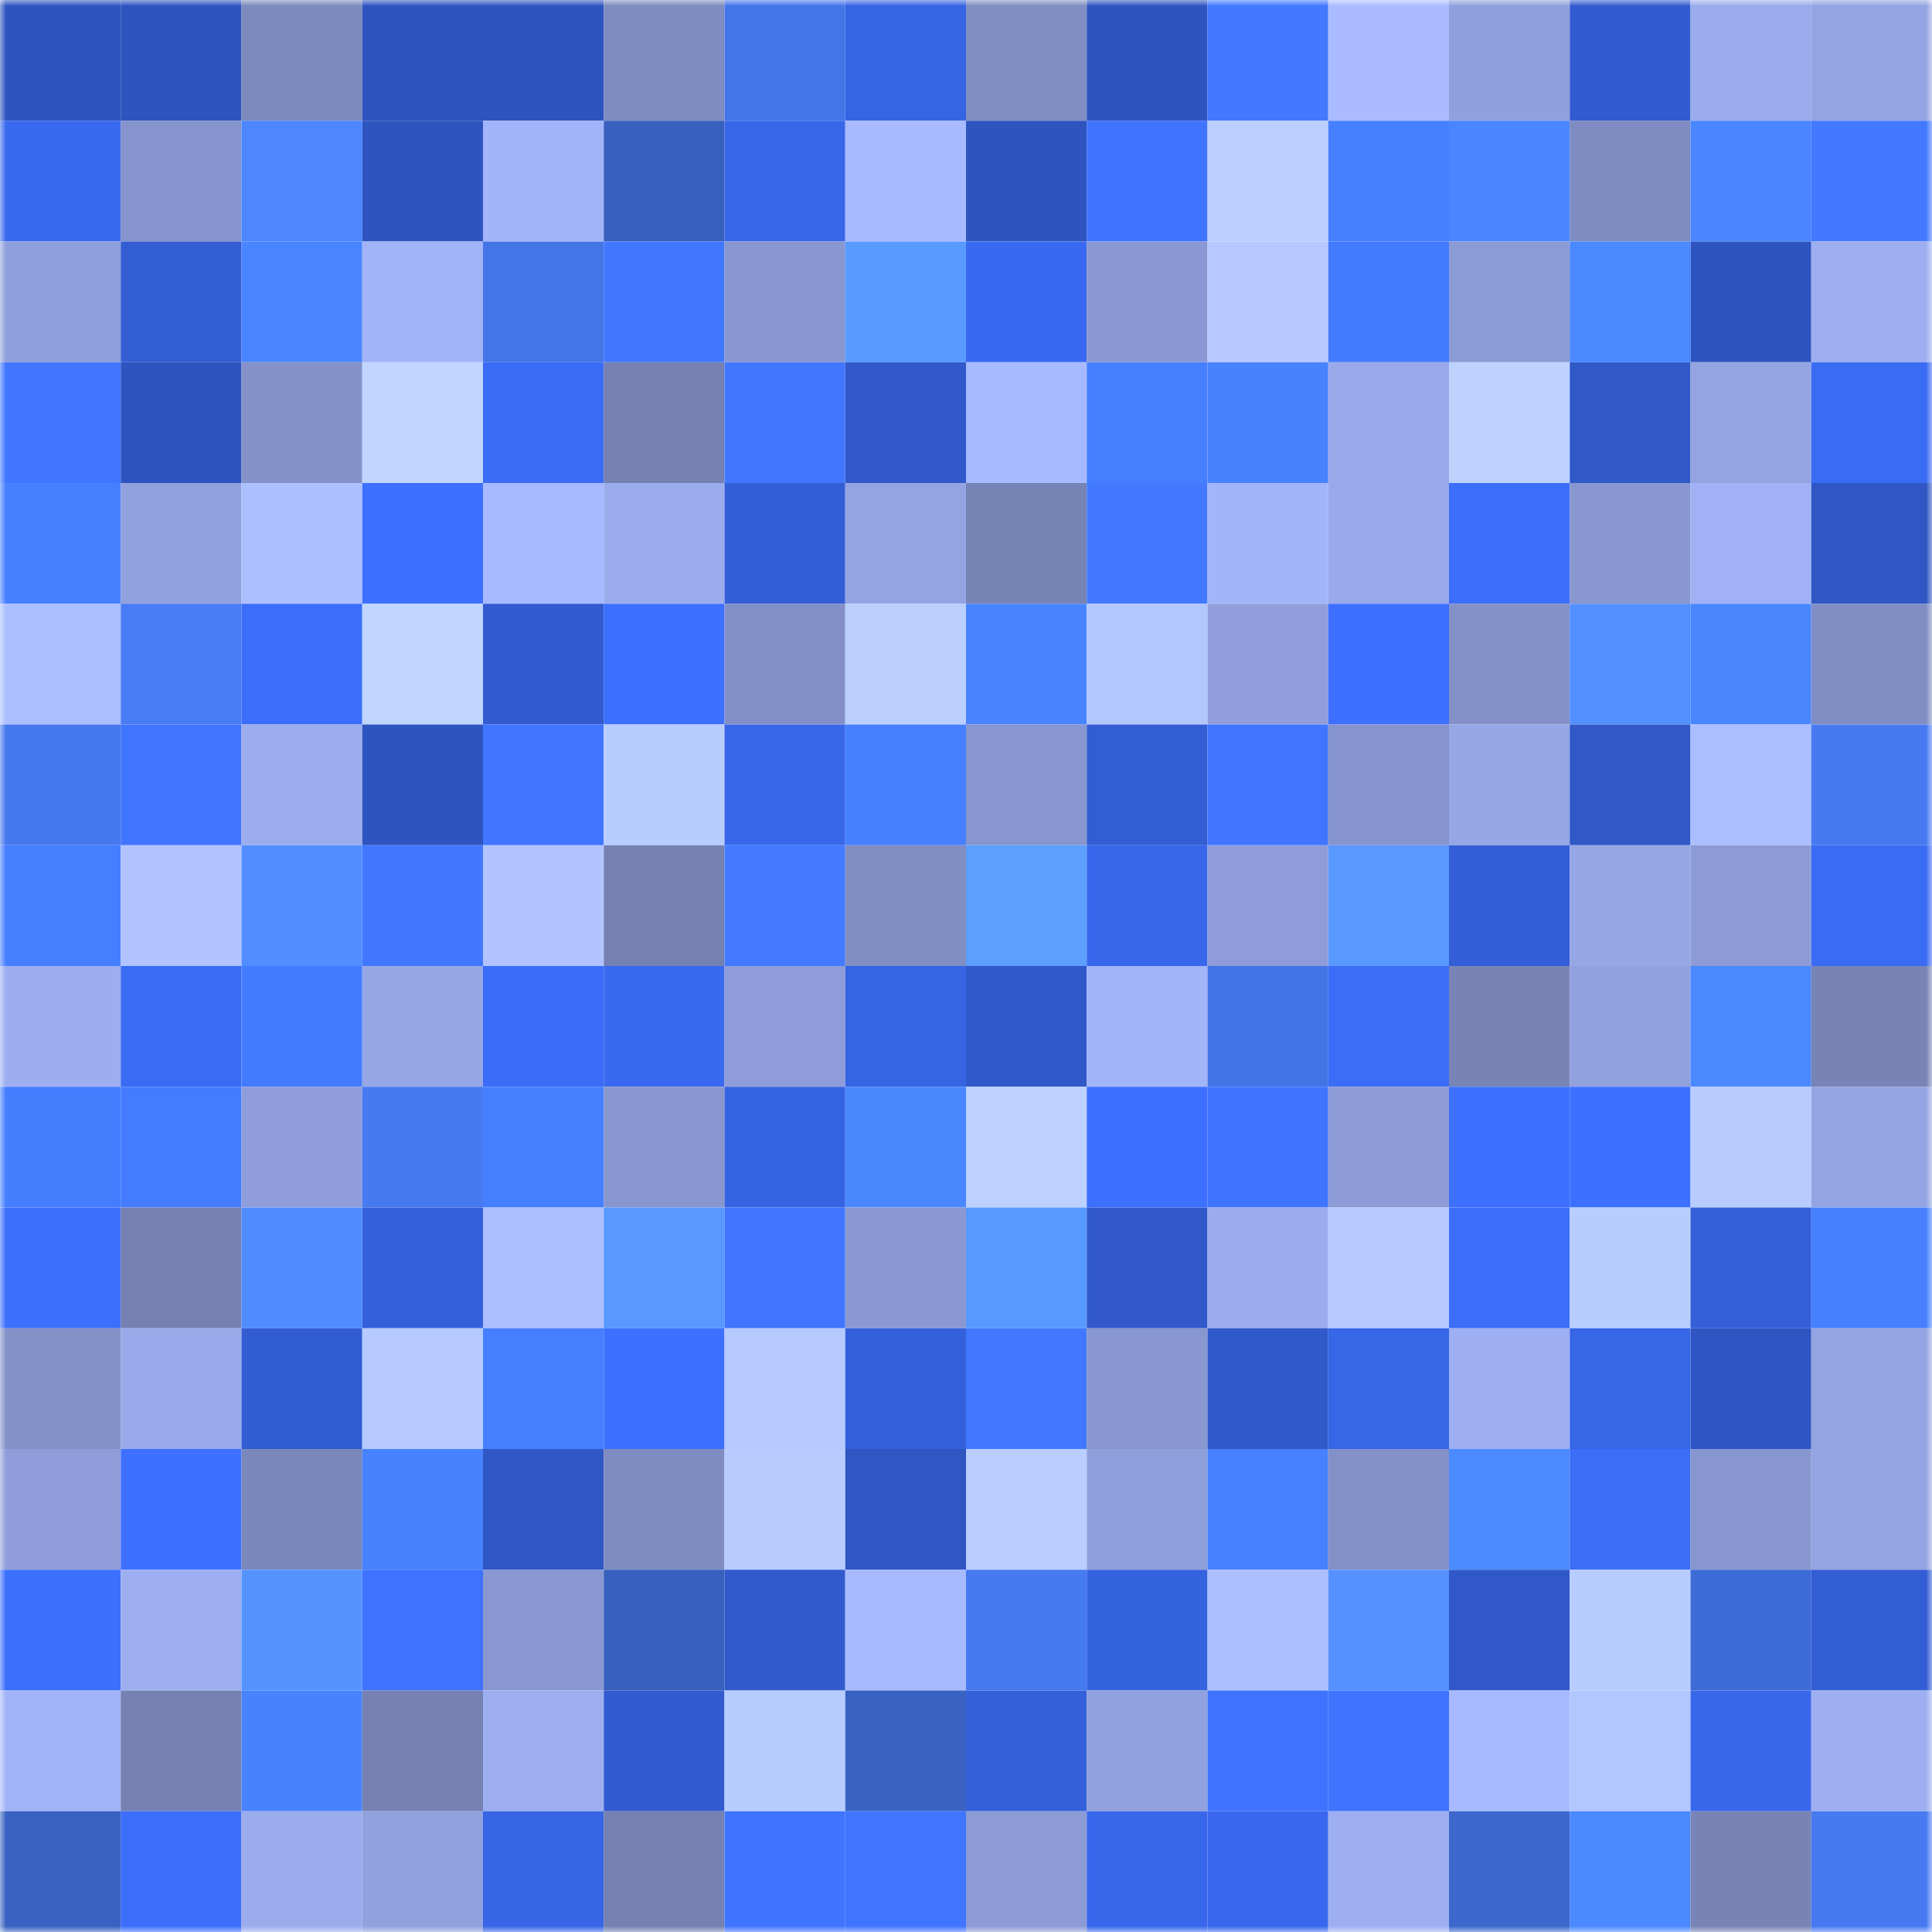 <svg viewBox="0 0 160 160" fill="none" role="img" xmlns="http://www.w3.org/2000/svg" width="240" height="240" name="basenames%2Cbaset.base.eth"><mask id="534260900" mask-type="alpha" maskUnits="userSpaceOnUse" x="0" y="0" width="160" height="160"><rect width="160" height="160" fill="#FFFFFF"></rect></mask><g mask="url(#534260900)"><rect x="0" y="0" width="10" height="10" fill="#2e54bf"></rect><rect x="10" y="0" width="10" height="10" fill="#2e54bf"></rect><rect x="20" y="0" width="10" height="10" fill="#7c8abe"></rect><rect x="30" y="0" width="10" height="10" fill="#2e54bf"></rect><rect x="40" y="0" width="10" height="10" fill="#2e54bf"></rect><rect x="50" y="0" width="10" height="10" fill="#7e8cc1"></rect><rect x="60" y="0" width="10" height="10" fill="#4475e8"></rect><rect x="70" y="0" width="10" height="10" fill="#3664e3"></rect><rect x="80" y="0" width="10" height="10" fill="#808ec3"></rect><rect x="90" y="0" width="10" height="10" fill="#2e54bf"></rect><rect x="100" y="0" width="10" height="10" fill="#4279ff"></rect><rect x="110" y="0" width="10" height="10" fill="#aabcff"></rect><rect x="120" y="0" width="10" height="10" fill="#90a0dd"></rect><rect x="130" y="0" width="10" height="10" fill="#325bcf"></rect><rect x="140" y="0" width="10" height="10" fill="#9aabec"></rect><rect x="150" y="0" width="10" height="10" fill="#94a4e2"></rect><rect x="0" y="10" width="10" height="10" fill="#3969ef"></rect><rect x="10" y="10" width="10" height="10" fill="#8594cc"></rect><rect x="20" y="10" width="10" height="10" fill="#4d86ff"></rect><rect x="30" y="10" width="10" height="10" fill="#2e54bf"></rect><rect x="40" y="10" width="10" height="10" fill="#a3b5fa"></rect><rect x="50" y="10" width="10" height="10" fill="#3860be"></rect><rect x="60" y="10" width="10" height="10" fill="#3866e8"></rect><rect x="70" y="10" width="10" height="10" fill="#a7baff"></rect><rect x="80" y="10" width="10" height="10" fill="#2e54bf"></rect><rect x="90" y="10" width="10" height="10" fill="#3f74ff"></rect><rect x="100" y="10" width="10" height="10" fill="#baceff"></rect><rect x="110" y="10" width="10" height="10" fill="#4680ff"></rect><rect x="120" y="10" width="10" height="10" fill="#4986ff"></rect><rect x="130" y="10" width="10" height="10" fill="#7e8cc1"></rect><rect x="140" y="10" width="10" height="10" fill="#4986ff"></rect><rect x="150" y="10" width="10" height="10" fill="#4279ff"></rect><rect x="0" y="20" width="10" height="10" fill="#8f9fdb"></rect><rect x="10" y="20" width="10" height="10" fill="#335dd3"></rect><rect x="20" y="20" width="10" height="10" fill="#4985ff"></rect><rect x="30" y="20" width="10" height="10" fill="#a2b4f8"></rect><rect x="40" y="20" width="10" height="10" fill="#4475e7"></rect><rect x="50" y="20" width="10" height="10" fill="#4177ff"></rect><rect x="60" y="20" width="10" height="10" fill="#8897d0"></rect><rect x="70" y="20" width="10" height="10" fill="#599aff"></rect><rect x="80" y="20" width="10" height="10" fill="#3969f0"></rect><rect x="90" y="20" width="10" height="10" fill="#8a99d3"></rect><rect x="100" y="20" width="10" height="10" fill="#b5c8ff"></rect><rect x="110" y="20" width="10" height="10" fill="#437bff"></rect><rect x="120" y="20" width="10" height="10" fill="#8b9bd5"></rect><rect x="130" y="20" width="10" height="10" fill="#4a89ff"></rect><rect x="140" y="20" width="10" height="10" fill="#2e54c0"></rect><rect x="150" y="20" width="10" height="10" fill="#9eaff1"></rect><rect x="0" y="30" width="10" height="10" fill="#4076ff"></rect><rect x="10" y="30" width="10" height="10" fill="#2e54bf"></rect><rect x="20" y="30" width="10" height="10" fill="#8492c9"></rect><rect x="30" y="30" width="10" height="10" fill="#c0d5ff"></rect><rect x="40" y="30" width="10" height="10" fill="#3b6cf6"></rect><rect x="50" y="30" width="10" height="10" fill="#7481b2"></rect><rect x="60" y="30" width="10" height="10" fill="#4177ff"></rect><rect x="70" y="30" width="10" height="10" fill="#3159cb"></rect><rect x="80" y="30" width="10" height="10" fill="#a8baff"></rect><rect x="90" y="30" width="10" height="10" fill="#457eff"></rect><rect x="100" y="30" width="10" height="10" fill="#4782ff"></rect><rect x="110" y="30" width="10" height="10" fill="#99a9ea"></rect><rect x="120" y="30" width="10" height="10" fill="#bdd2ff"></rect><rect x="130" y="30" width="10" height="10" fill="#3058c7"></rect><rect x="140" y="30" width="10" height="10" fill="#94a4e2"></rect><rect x="150" y="30" width="10" height="10" fill="#3a6bf3"></rect><rect x="0" y="40" width="10" height="10" fill="#4680ff"></rect><rect x="10" y="40" width="10" height="10" fill="#91a1de"></rect><rect x="20" y="40" width="10" height="10" fill="#acbfff"></rect><rect x="30" y="40" width="10" height="10" fill="#3d70ff"></rect><rect x="40" y="40" width="10" height="10" fill="#a7b9ff"></rect><rect x="50" y="40" width="10" height="10" fill="#9baced"></rect><rect x="60" y="40" width="10" height="10" fill="#335ed6"></rect><rect x="70" y="40" width="10" height="10" fill="#94a4e2"></rect><rect x="80" y="40" width="10" height="10" fill="#7683b5"></rect><rect x="90" y="40" width="10" height="10" fill="#4279ff"></rect><rect x="100" y="40" width="10" height="10" fill="#a3b5f9"></rect><rect x="110" y="40" width="10" height="10" fill="#99a9ea"></rect><rect x="120" y="40" width="10" height="10" fill="#3c6efa"></rect><rect x="130" y="40" width="10" height="10" fill="#8897cf"></rect><rect x="140" y="40" width="10" height="10" fill="#a0b2f5"></rect><rect x="150" y="40" width="10" height="10" fill="#2f56c3"></rect><rect x="0" y="50" width="10" height="10" fill="#abbeff"></rect><rect x="10" y="50" width="10" height="10" fill="#487cf5"></rect><rect x="20" y="50" width="10" height="10" fill="#3b6df8"></rect><rect x="30" y="50" width="10" height="10" fill="#c0d5ff"></rect><rect x="40" y="50" width="10" height="10" fill="#325bd0"></rect><rect x="50" y="50" width="10" height="10" fill="#3d70ff"></rect><rect x="60" y="50" width="10" height="10" fill="#8290c7"></rect><rect x="70" y="50" width="10" height="10" fill="#bbcfff"></rect><rect x="80" y="50" width="10" height="10" fill="#4884ff"></rect><rect x="90" y="50" width="10" height="10" fill="#b3c7ff"></rect><rect x="100" y="50" width="10" height="10" fill="#909fdc"></rect><rect x="110" y="50" width="10" height="10" fill="#3d70ff"></rect><rect x="120" y="50" width="10" height="10" fill="#8391c8"></rect><rect x="130" y="50" width="10" height="10" fill="#5390ff"></rect><rect x="140" y="50" width="10" height="10" fill="#4a87ff"></rect><rect x="150" y="50" width="10" height="10" fill="#808ec4"></rect><rect x="0" y="60" width="10" height="10" fill="#4578ed"></rect><rect x="10" y="60" width="10" height="10" fill="#4075ff"></rect><rect x="20" y="60" width="10" height="10" fill="#9cadee"></rect><rect x="30" y="60" width="10" height="10" fill="#2e54bf"></rect><rect x="40" y="60" width="10" height="10" fill="#4075ff"></rect><rect x="50" y="60" width="10" height="10" fill="#b8cdff"></rect><rect x="60" y="60" width="10" height="10" fill="#3866e9"></rect><rect x="70" y="60" width="10" height="10" fill="#4680ff"></rect><rect x="80" y="60" width="10" height="10" fill="#8796cf"></rect><rect x="90" y="60" width="10" height="10" fill="#335dd3"></rect><rect x="100" y="60" width="10" height="10" fill="#4075ff"></rect><rect x="110" y="60" width="10" height="10" fill="#8594cc"></rect><rect x="120" y="60" width="10" height="10" fill="#96a7e6"></rect><rect x="130" y="60" width="10" height="10" fill="#3058c7"></rect><rect x="140" y="60" width="10" height="10" fill="#abbeff"></rect><rect x="150" y="60" width="10" height="10" fill="#477af1"></rect><rect x="0" y="70" width="10" height="10" fill="#457eff"></rect><rect x="10" y="70" width="10" height="10" fill="#b1c4ff"></rect><rect x="20" y="70" width="10" height="10" fill="#528eff"></rect><rect x="30" y="70" width="10" height="10" fill="#4177ff"></rect><rect x="40" y="70" width="10" height="10" fill="#b1c4ff"></rect><rect x="50" y="70" width="10" height="10" fill="#7481b2"></rect><rect x="60" y="70" width="10" height="10" fill="#437aff"></rect><rect x="70" y="70" width="10" height="10" fill="#808ec4"></rect><rect x="80" y="70" width="10" height="10" fill="#5c9fff"></rect><rect x="90" y="70" width="10" height="10" fill="#3867eb"></rect><rect x="100" y="70" width="10" height="10" fill="#8e9dd9"></rect><rect x="110" y="70" width="10" height="10" fill="#5898ff"></rect><rect x="120" y="70" width="10" height="10" fill="#335ed7"></rect><rect x="130" y="70" width="10" height="10" fill="#96a7e6"></rect><rect x="140" y="70" width="10" height="10" fill="#8c9bd6"></rect><rect x="150" y="70" width="10" height="10" fill="#3a6bf3"></rect><rect x="0" y="80" width="10" height="10" fill="#9daef0"></rect><rect x="10" y="80" width="10" height="10" fill="#3a6bf3"></rect><rect x="20" y="80" width="10" height="10" fill="#437bff"></rect><rect x="30" y="80" width="10" height="10" fill="#96a7e6"></rect><rect x="40" y="80" width="10" height="10" fill="#3b6cf7"></rect><rect x="50" y="80" width="10" height="10" fill="#3969ef"></rect><rect x="60" y="80" width="10" height="10" fill="#8e9dd9"></rect><rect x="70" y="80" width="10" height="10" fill="#3664e3"></rect><rect x="80" y="80" width="10" height="10" fill="#3059ca"></rect><rect x="90" y="80" width="10" height="10" fill="#a2b4f8"></rect><rect x="100" y="80" width="10" height="10" fill="#4374e5"></rect><rect x="110" y="80" width="10" height="10" fill="#3b6df7"></rect><rect x="120" y="80" width="10" height="10" fill="#7784b5"></rect><rect x="130" y="80" width="10" height="10" fill="#91a1de"></rect><rect x="140" y="80" width="10" height="10" fill="#4a88ff"></rect><rect x="150" y="80" width="10" height="10" fill="#7784b5"></rect><rect x="0" y="90" width="10" height="10" fill="#447eff"></rect><rect x="10" y="90" width="10" height="10" fill="#447cff"></rect><rect x="20" y="90" width="10" height="10" fill="#8f9eda"></rect><rect x="30" y="90" width="10" height="10" fill="#477af1"></rect><rect x="40" y="90" width="10" height="10" fill="#457fff"></rect><rect x="50" y="90" width="10" height="10" fill="#8897cf"></rect><rect x="60" y="90" width="10" height="10" fill="#3663e1"></rect><rect x="70" y="90" width="10" height="10" fill="#4987ff"></rect><rect x="80" y="90" width="10" height="10" fill="#bcd1ff"></rect><rect x="90" y="90" width="10" height="10" fill="#3d70ff"></rect><rect x="100" y="90" width="10" height="10" fill="#3f74ff"></rect><rect x="110" y="90" width="10" height="10" fill="#8d9cd7"></rect><rect x="120" y="90" width="10" height="10" fill="#3d70ff"></rect><rect x="130" y="90" width="10" height="10" fill="#3d70ff"></rect><rect x="140" y="90" width="10" height="10" fill="#b8ccff"></rect><rect x="150" y="90" width="10" height="10" fill="#94a4e2"></rect><rect x="0" y="100" width="10" height="10" fill="#3c6ffc"></rect><rect x="10" y="100" width="10" height="10" fill="#7481b2"></rect><rect x="20" y="100" width="10" height="10" fill="#518cff"></rect><rect x="30" y="100" width="10" height="10" fill="#3460db"></rect><rect x="40" y="100" width="10" height="10" fill="#abbeff"></rect><rect x="50" y="100" width="10" height="10" fill="#5898ff"></rect><rect x="60" y="100" width="10" height="10" fill="#4076ff"></rect><rect x="70" y="100" width="10" height="10" fill="#8a99d3"></rect><rect x="80" y="100" width="10" height="10" fill="#5899ff"></rect><rect x="90" y="100" width="10" height="10" fill="#3159cb"></rect><rect x="100" y="100" width="10" height="10" fill="#9baced"></rect><rect x="110" y="100" width="10" height="10" fill="#b6caff"></rect><rect x="120" y="100" width="10" height="10" fill="#3c6efa"></rect><rect x="130" y="100" width="10" height="10" fill="#b8cdff"></rect><rect x="140" y="100" width="10" height="10" fill="#345fd9"></rect><rect x="150" y="100" width="10" height="10" fill="#4680ff"></rect><rect x="0" y="110" width="10" height="10" fill="#8391c8"></rect><rect x="10" y="110" width="10" height="10" fill="#99a9ea"></rect><rect x="20" y="110" width="10" height="10" fill="#325cd2"></rect><rect x="30" y="110" width="10" height="10" fill="#b6caff"></rect><rect x="40" y="110" width="10" height="10" fill="#457fff"></rect><rect x="50" y="110" width="10" height="10" fill="#3d70ff"></rect><rect x="60" y="110" width="10" height="10" fill="#b5c9ff"></rect><rect x="70" y="110" width="10" height="10" fill="#3460db"></rect><rect x="80" y="110" width="10" height="10" fill="#4178ff"></rect><rect x="90" y="110" width="10" height="10" fill="#8897cf"></rect><rect x="100" y="110" width="10" height="10" fill="#3059ca"></rect><rect x="110" y="110" width="10" height="10" fill="#3766e7"></rect><rect x="120" y="110" width="10" height="10" fill="#9eaff1"></rect><rect x="130" y="110" width="10" height="10" fill="#3766e7"></rect><rect x="140" y="110" width="10" height="10" fill="#2e55c2"></rect><rect x="150" y="110" width="10" height="10" fill="#94a4e2"></rect><rect x="0" y="120" width="10" height="10" fill="#8f9eda"></rect><rect x="10" y="120" width="10" height="10" fill="#3d70ff"></rect><rect x="20" y="120" width="10" height="10" fill="#7a87bb"></rect><rect x="30" y="120" width="10" height="10" fill="#4883ff"></rect><rect x="40" y="120" width="10" height="10" fill="#2f57c5"></rect><rect x="50" y="120" width="10" height="10" fill="#7e8cc1"></rect><rect x="60" y="120" width="10" height="10" fill="#b7cbff"></rect><rect x="70" y="120" width="10" height="10" fill="#2f56c3"></rect><rect x="80" y="120" width="10" height="10" fill="#b9cdff"></rect><rect x="90" y="120" width="10" height="10" fill="#8f9fdb"></rect><rect x="100" y="120" width="10" height="10" fill="#4781ff"></rect><rect x="110" y="120" width="10" height="10" fill="#8391c8"></rect><rect x="120" y="120" width="10" height="10" fill="#4c8bff"></rect><rect x="130" y="120" width="10" height="10" fill="#3b6df7"></rect><rect x="140" y="120" width="10" height="10" fill="#8796cf"></rect><rect x="150" y="120" width="10" height="10" fill="#94a4e2"></rect><rect x="0" y="130" width="10" height="10" fill="#3d6ffd"></rect><rect x="10" y="130" width="10" height="10" fill="#9eaff1"></rect><rect x="20" y="130" width="10" height="10" fill="#5594ff"></rect><rect x="30" y="130" width="10" height="10" fill="#3e72ff"></rect><rect x="40" y="130" width="10" height="10" fill="#8998d1"></rect><rect x="50" y="130" width="10" height="10" fill="#3860be"></rect><rect x="60" y="130" width="10" height="10" fill="#315acc"></rect><rect x="70" y="130" width="10" height="10" fill="#a7baff"></rect><rect x="80" y="130" width="10" height="10" fill="#467af1"></rect><rect x="90" y="130" width="10" height="10" fill="#3562df"></rect><rect x="100" y="130" width="10" height="10" fill="#acbfff"></rect><rect x="110" y="130" width="10" height="10" fill="#5592ff"></rect><rect x="120" y="130" width="10" height="10" fill="#3058c8"></rect><rect x="130" y="130" width="10" height="10" fill="#b8cdff"></rect><rect x="140" y="130" width="10" height="10" fill="#3e6cd6"></rect><rect x="150" y="130" width="10" height="10" fill="#335dd3"></rect><rect x="0" y="140" width="10" height="10" fill="#a2b4f8"></rect><rect x="10" y="140" width="10" height="10" fill="#7481b2"></rect><rect x="20" y="140" width="10" height="10" fill="#4883ff"></rect><rect x="30" y="140" width="10" height="10" fill="#7481b2"></rect><rect x="40" y="140" width="10" height="10" fill="#9eaff1"></rect><rect x="50" y="140" width="10" height="10" fill="#325bcf"></rect><rect x="60" y="140" width="10" height="10" fill="#b7ccff"></rect><rect x="70" y="140" width="10" height="10" fill="#3962c2"></rect><rect x="80" y="140" width="10" height="10" fill="#3460da"></rect><rect x="90" y="140" width="10" height="10" fill="#91a1de"></rect><rect x="100" y="140" width="10" height="10" fill="#3f73ff"></rect><rect x="110" y="140" width="10" height="10" fill="#3f74ff"></rect><rect x="120" y="140" width="10" height="10" fill="#a8baff"></rect><rect x="130" y="140" width="10" height="10" fill="#b3c7ff"></rect><rect x="140" y="140" width="10" height="10" fill="#3867ea"></rect><rect x="150" y="140" width="10" height="10" fill="#9eaff1"></rect><rect x="0" y="150" width="10" height="10" fill="#3862c1"></rect><rect x="10" y="150" width="10" height="10" fill="#3c6efb"></rect><rect x="20" y="150" width="10" height="10" fill="#9baced"></rect><rect x="30" y="150" width="10" height="10" fill="#91a1de"></rect><rect x="40" y="150" width="10" height="10" fill="#3765e5"></rect><rect x="50" y="150" width="10" height="10" fill="#7481b2"></rect><rect x="60" y="150" width="10" height="10" fill="#3f74ff"></rect><rect x="70" y="150" width="10" height="10" fill="#4075ff"></rect><rect x="80" y="150" width="10" height="10" fill="#8c9bd6"></rect><rect x="90" y="150" width="10" height="10" fill="#3867eb"></rect><rect x="100" y="150" width="10" height="10" fill="#3968ee"></rect><rect x="110" y="150" width="10" height="10" fill="#9eaff1"></rect><rect x="120" y="150" width="10" height="10" fill="#3c68cd"></rect><rect x="130" y="150" width="10" height="10" fill="#4a89ff"></rect><rect x="140" y="150" width="10" height="10" fill="#7784b5"></rect><rect x="150" y="150" width="10" height="10" fill="#477af1"></rect></g></svg>